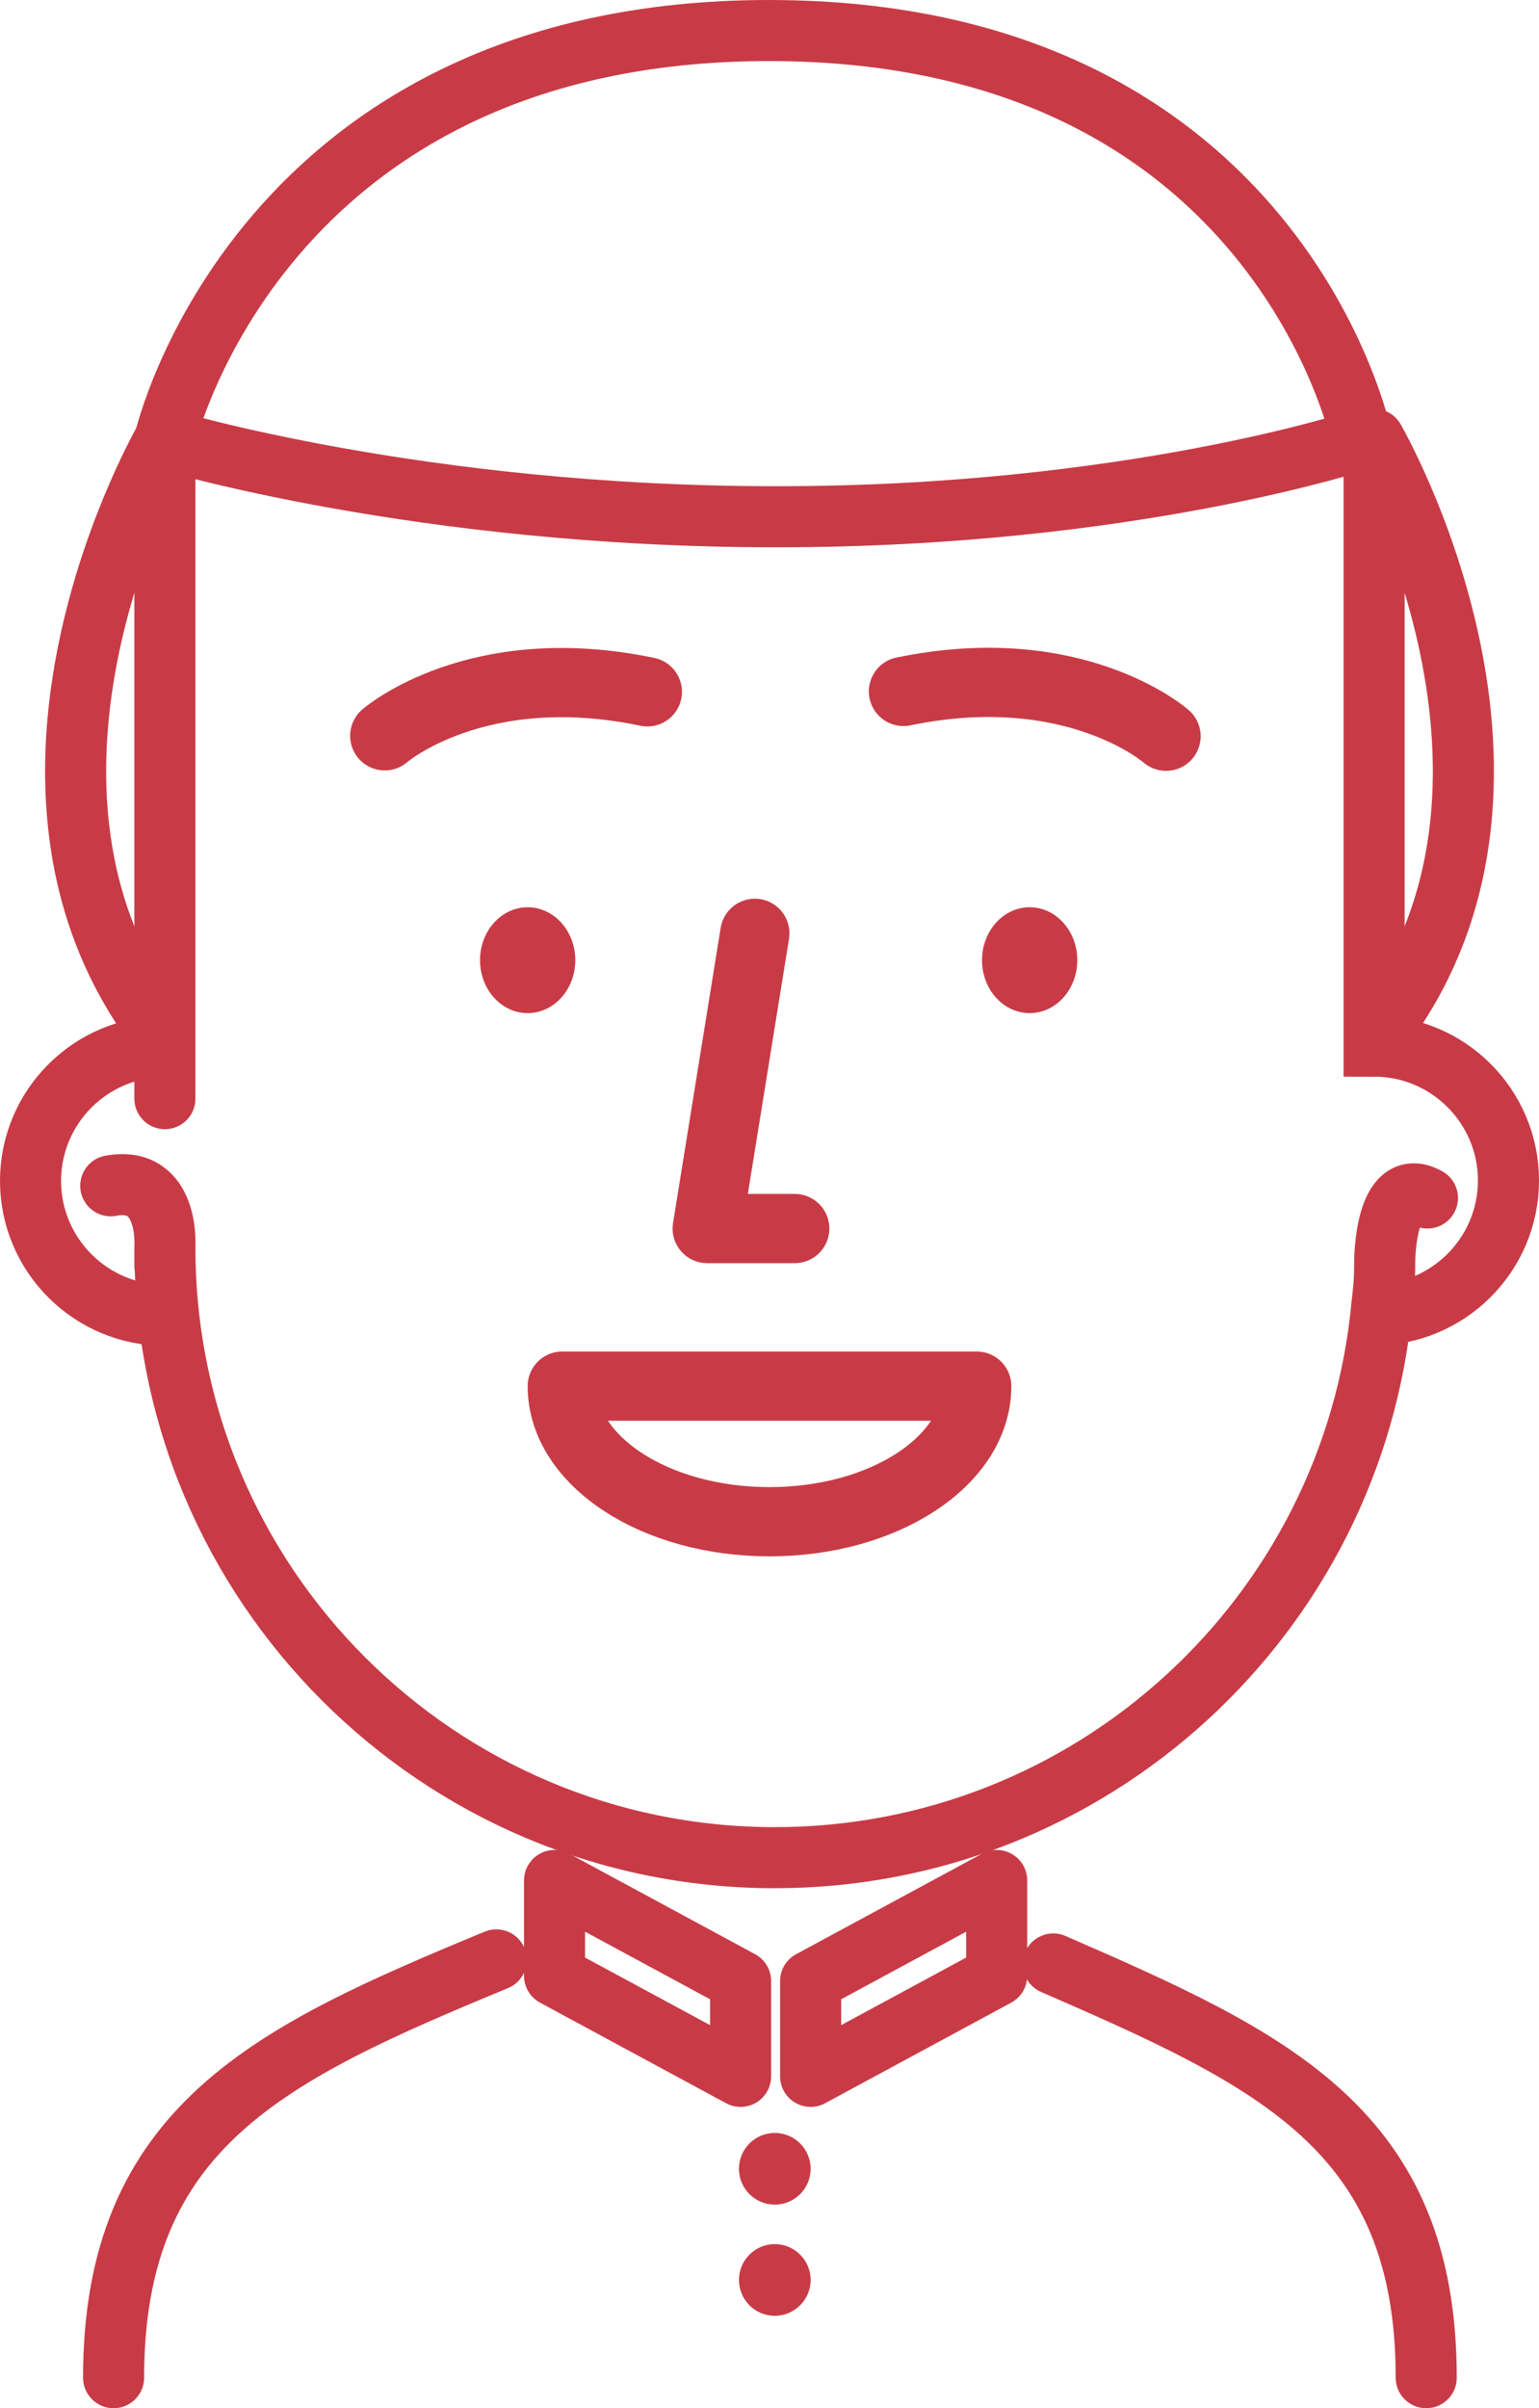 <?xml version="1.0" encoding="utf-8"?>
<!-- Generator: Adobe Illustrator 24.0.2, SVG Export Plug-In . SVG Version: 6.00 Build 0)  -->
<svg version="1.1" id="Layer_1" xmlns="http://www.w3.org/2000/svg" xmlns:xlink="http://www.w3.org/1999/xlink" x="0px" y="0px"
	 viewBox="0 0 378 591.4" style="enable-background:new 0 0 378 591.4;" xml:space="preserve">
<style type="text/css">
	.st0{fill:#C83B46;}
	.st1{fill:none;stroke:#C83B46;stroke-width:17;stroke-linecap:round;stroke-linejoin:round;stroke-miterlimit:10;}
	.st2{fill:none;stroke:#C83B46;stroke-width:15;stroke-linecap:round;stroke-linejoin:round;stroke-miterlimit:10;}
	.st3{fill:none;stroke:#C83B46;stroke-width:11.72;stroke-linecap:round;stroke-linejoin:round;stroke-miterlimit:10;}
	.st4{fill:none;stroke:#C83B46;stroke-width:15;stroke-miterlimit:10;}
	.st5{fill:none;stroke:#C83B46;stroke-width:15;stroke-linecap:round;stroke-miterlimit:10;}
	.st6{fill:none;stroke:#C83B46;stroke-width:18.351;stroke-miterlimit:10;}
</style>
<g>
	<path class="st1" d="M138.1,340.4c0,18.4,22.8,33.3,50.9,33.3c28.1,0,50.9-14.9,50.9-33.3H138.1z"/>
	<path class="st2" d="M350.6,294.2c-10.5-5.9-10.5,15.7-10.5,15.7c0,4.8-0.2,6.1-0.7,10.7c-7.1,76.1-71.2,135.6-149.1,135.6l0,0
		c-82.7,0-149.8-67.1-149.8-149.8c0,0,0,10.2,0-0.1c0,0,1.3-17.8-13.3-15.1"/>
	<path class="st2" d="M40.5,107.9c0,6.6,0,106.1,0,161.9"/>
	<ellipse class="st0" cx="252.9" cy="235.8" rx="11.7" ry="13"/>
	<ellipse class="st0" cx="129.6" cy="235.8" rx="11.7" ry="13"/>
	<path class="st1" d="M286.4,180.8c0,0-22.4-19.7-64.5-11"/>
	<path class="st1" d="M94.5,180.7c0,0,22.5-19.6,64.5-10.8"/>
	<polyline class="st1" points="185.4,229.2 173.7,301.7 195.2,301.7 	"/>
	<path class="st2" d="M37.4,251c-44.1-61.5,3.1-143.1,3.1-143.1"/>
	<path class="st2" d="M340.6,251c44.1-61.5-3.1-143.1-3.1-143.1"/>
	<path class="st4" d="M337.5,322.9c18.2,0,33-14.8,33-33s-14.8-33-33-33v-149"/>
	<path class="st4" d="M40.5,257c-18.2,0-33,14.8-33,33s14.8,33,33,33"/>
	<path class="st5" d="M258.7,482.3c54,23.5,91.6,40.7,91.6,101.6"/>
	<path class="st5" d="M27.9,583.9c0-61.8,38.7-79.7,94-102.6"/>
	<polygon class="st2" points="181.9,509.9 136.2,485.2 136.2,461.8 181.9,486.5 	"/>
	<polygon class="st2" points="199.1,509.9 244.8,485.2 244.8,461.8 199.1,486.5 	"/>
	<circle class="st0" cx="190.3" cy="532.6" r="8.8"/>
	<circle class="st0" cx="190.3" cy="559.9" r="8.8"/>
	<path class="st2" d="M334.5,107.9c0,0-20.4-100.4-145.6-100.4C63.7,7.5,40.5,107.9,40.5,107.9s62.7,19,149.8,19
		C277.4,127,334.5,107.9,334.5,107.9"/>
</g>
</svg>
